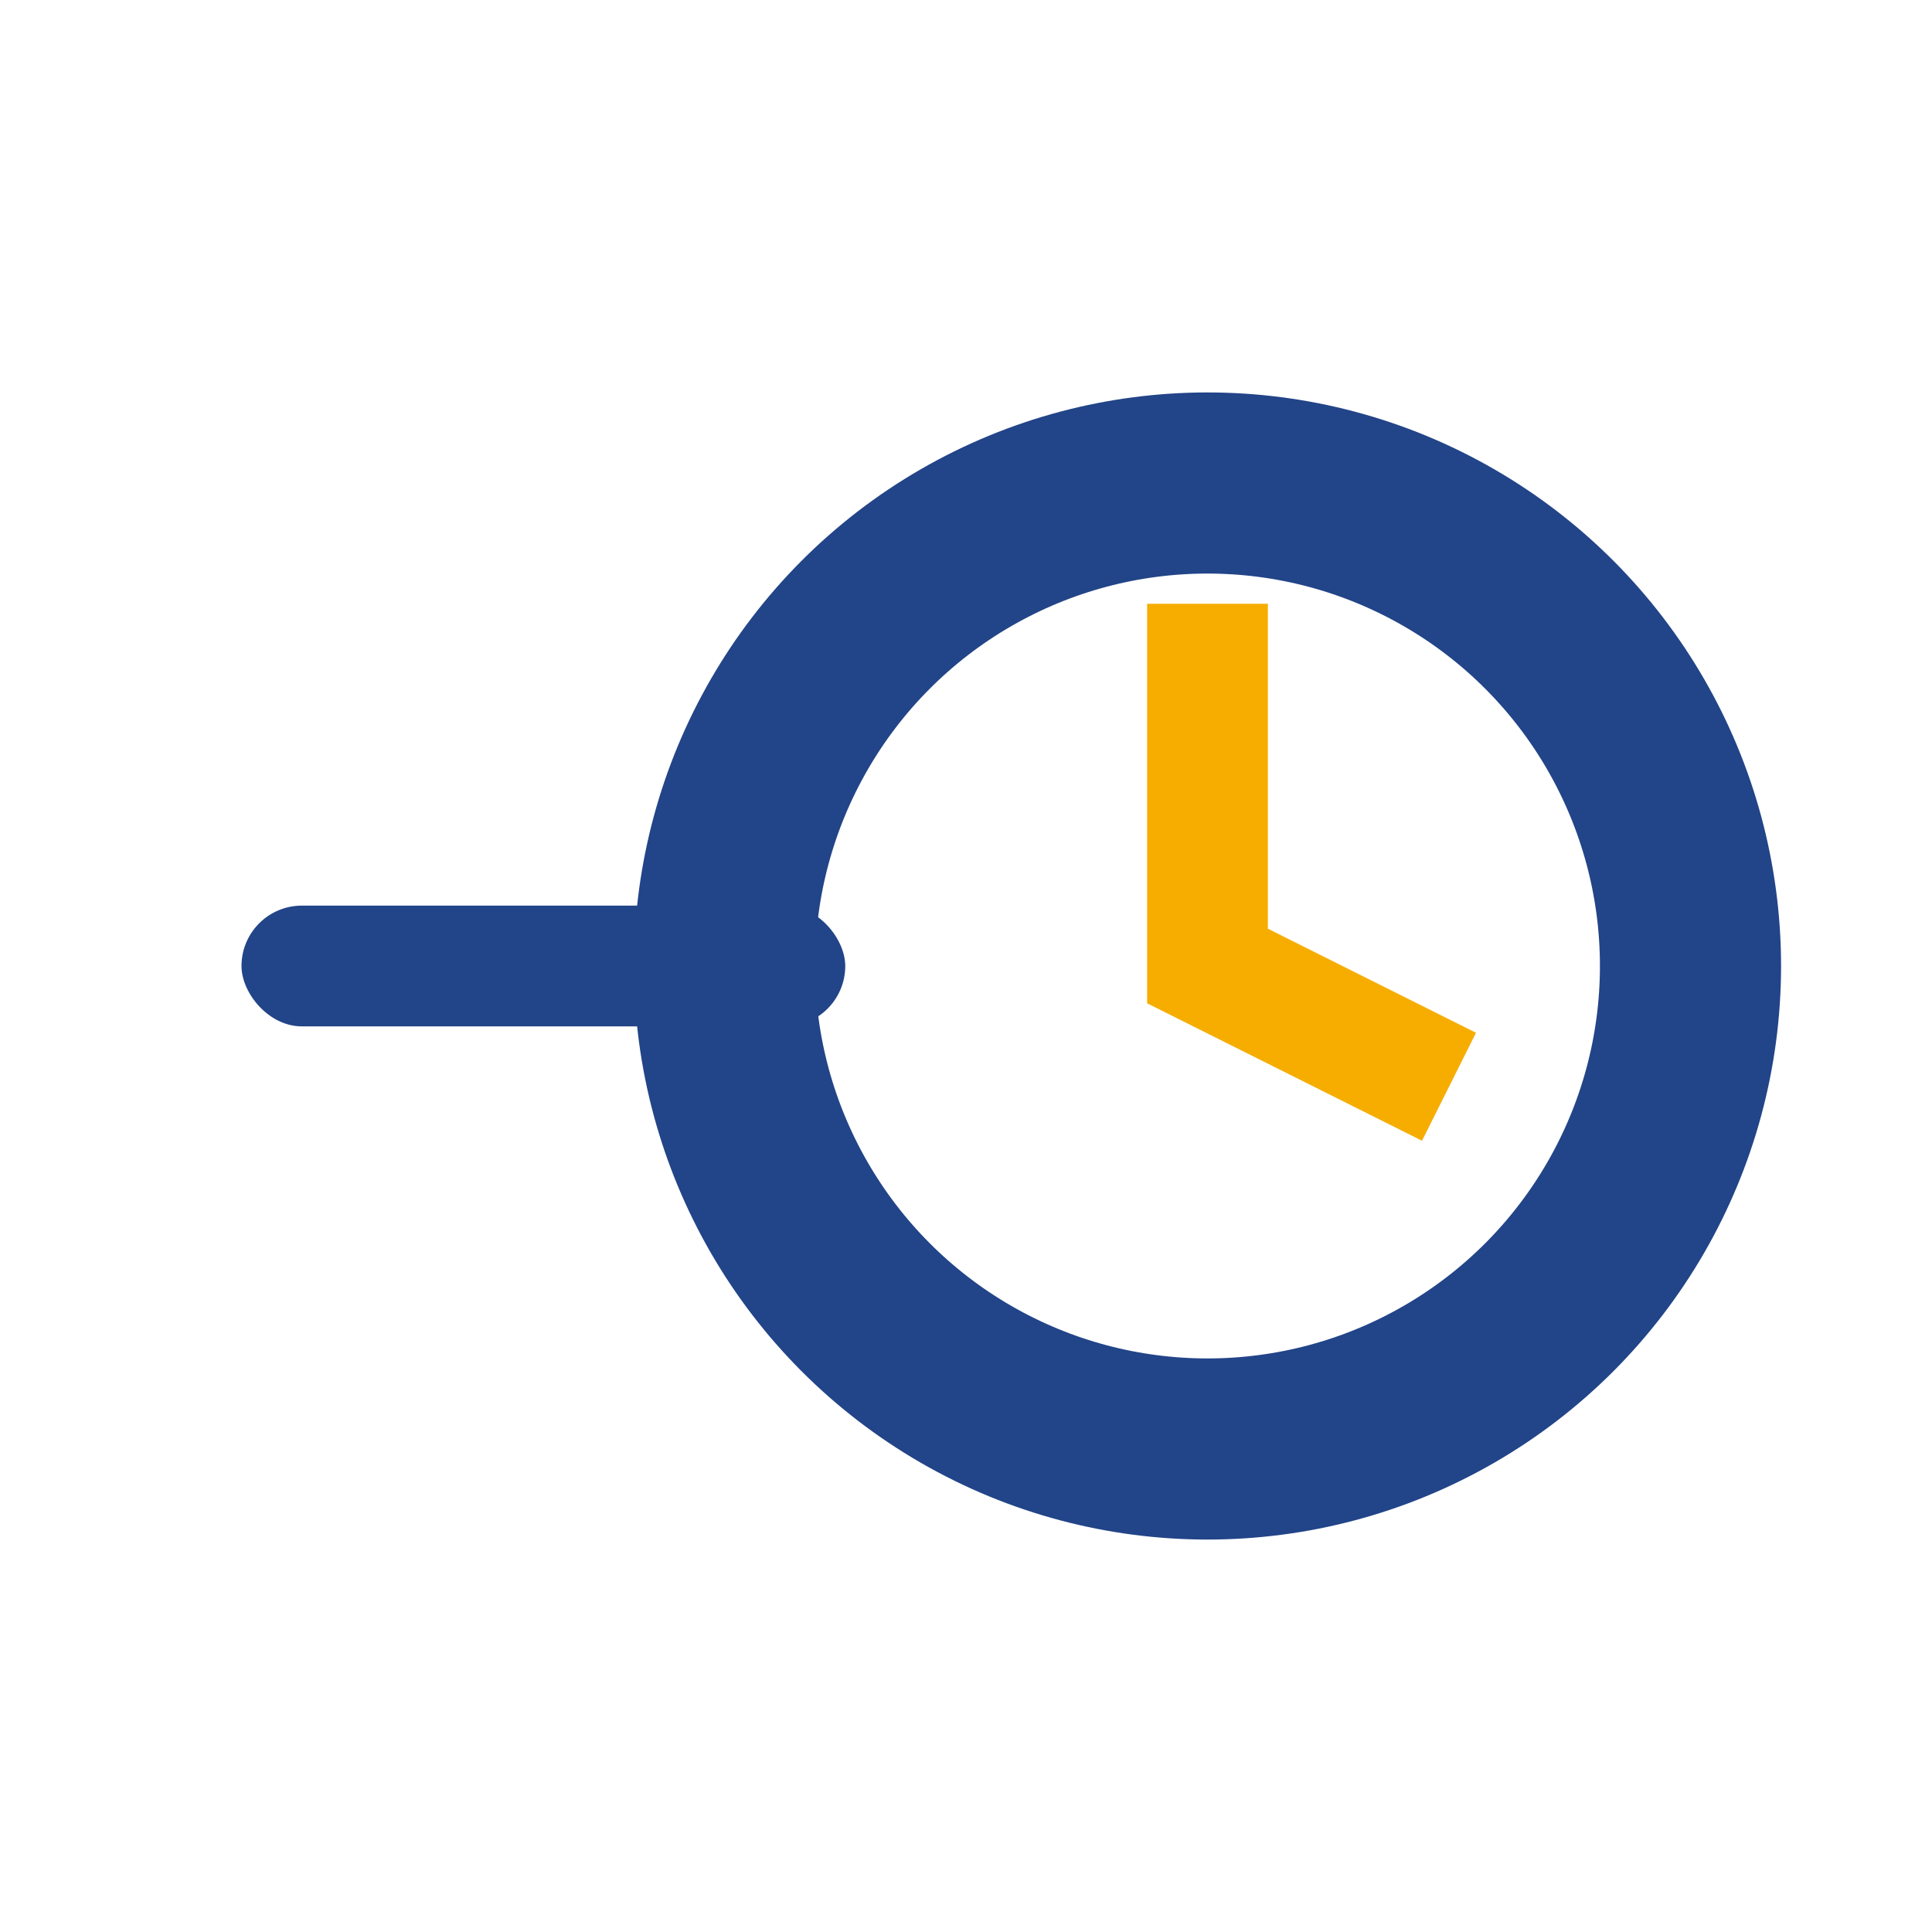 <?xml version="1.0" encoding="UTF-8"?>
<svg xmlns="http://www.w3.org/2000/svg" width="32" height="32" viewBox="0 0 32 32"><circle cx="20" cy="16" r="8" fill="none" stroke="#224488" stroke-width="3"/><path d="M20 10v6l4 2" stroke="#F6AD00" stroke-width="2" fill="none"/><rect x="4" y="15" width="10" height="2" rx="1" fill="#224488"/></svg>